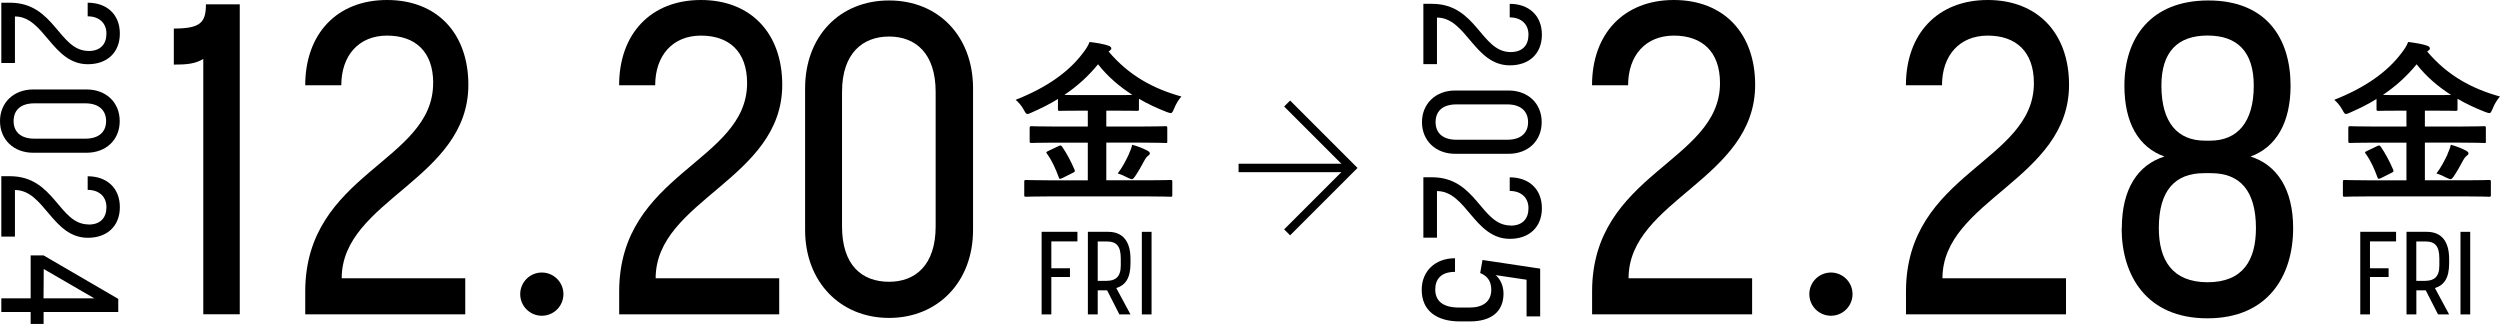 <?xml version="1.0" encoding="UTF-8"?><svg id="_レイヤー_2" xmlns="http://www.w3.org/2000/svg" viewBox="0 0 378.4 49.02"><defs><style>.cls-1{fill:none;stroke:#000;stroke-miterlimit:10;stroke-width:1.28px;}</style></defs><g id="_レイヤー_2-2"><path d="M13.4,7.72c1.81,0,2.71-1.03,2.71-2.64s-1.13-2.61-2.84-2.61V.41c2.94,0,4.87,1.81,4.87,4.67s-1.91,4.64-4.84,4.64c-5.4,0-6.58-7.23-11.04-7.23v7.05H.2V.41h1.31c6.78,0,7.38,7.3,11.9,7.3Z"/><path d="M5.02,13.54h8.08c2.96,0,5.02,1.96,5.02,4.79s-2.06,4.79-5.02,4.79H5.02c-2.96,0-5.02-2.01-5.02-4.79s2.06-4.79,5.02-4.79ZM2.06,18.33c0,1.51.95,2.66,3.16,2.66h7.68c2.21,0,3.16-1.15,3.16-2.66s-.95-2.69-3.16-2.69h-7.68c-2.21,0-3.16,1.13-3.16,2.69Z"/><path d="M13.4,33.99c1.81,0,2.71-1.03,2.71-2.64s-1.13-2.61-2.84-2.61v-2.06c2.94,0,4.87,1.81,4.87,4.67s-1.91,4.64-4.84,4.64c-5.4,0-6.58-7.23-11.04-7.23v7.05H.2v-9.14h1.31c6.78,0,7.38,7.3,11.9,7.3Z"/><path d="M4.64,45.16v-6.5h1.96l11.3,6.58v1.98H6.6v1.81h-1.96v-1.81H.2v-2.06h4.44ZM6.6,45.16h7.68l-7.66-4.44-.03,4.44Z"/><path d="M228.64,7.88c1.81,0,2.71-1.03,2.71-2.64s-1.13-2.61-2.84-2.61V.58c2.94,0,4.87,1.81,4.87,4.67s-1.91,4.64-4.84,4.64c-5.4,0-6.58-7.23-11.04-7.23v7.05h-2.06V.58h1.31c6.78,0,7.38,7.3,11.9,7.3Z"/><path d="M220.25,13.7h8.08c2.96,0,5.02,1.96,5.02,4.79s-2.06,4.79-5.02,4.79h-8.08c-2.96,0-5.02-2.01-5.02-4.79s2.06-4.79,5.02-4.79ZM217.29,18.49c0,1.51.95,2.66,3.16,2.66h7.68c2.21,0,3.16-1.15,3.16-2.66s-.95-2.69-3.16-2.69h-7.68c-2.21,0-3.16,1.13-3.16,2.69Z"/><path d="M228.64,34.15c1.81,0,2.71-1.03,2.71-2.64s-1.13-2.61-2.84-2.61v-2.06c2.94,0,4.87,1.81,4.87,4.67s-1.91,4.64-4.84,4.64c-5.4,0-6.58-7.23-11.04-7.23v7.05h-2.06v-9.14h1.31c6.78,0,7.38,7.3,11.9,7.3Z"/><path d="M220.23,39.07v2.08c-2.13,0-2.99,1.13-2.99,2.66,0,1.61.98,2.74,3.61,2.74h1.61c1.93,0,3.26-.85,3.26-2.71,0-1.48-.8-2.16-1.68-2.51l.35-1.98,8.73,1.31v7.23h-2.06v-5.55l-4.69-.7c.5.38,1.2,1.38,1.2,2.79,0,2.69-1.78,4.22-5.1,4.22h-1.51c-3.44,0-5.77-1.56-5.77-4.79,0-2.81,2.03-4.77,5.02-4.77Z"/><path d="M158.69,29.73c-2.38,0-3.19.05-3.35.05-.29,0-.31-.03-.31-.26v-1.99c0-.26.03-.29.31-.29.16,0,.97.05,3.35.05h5.96v-5.7h-4.99c-2.48,0-3.35.05-3.5.05-.29,0-.31-.03-.31-.29v-1.96c0-.26.03-.29.31-.29.16,0,1.02.05,3.5.05h4.99v-2.4h-1.02c-2.27,0-3.06.03-3.21.03-.26,0-.29-.03-.29-.26v-1.54c-1.25.78-2.59,1.44-4,2.06-.29.13-.47.21-.63.21-.18,0-.29-.16-.52-.6-.37-.68-.84-1.2-1.25-1.54,4.76-1.88,8.05-4.26,10.14-7.03.5-.65.78-1.05,1.05-1.73,1.02.13,2.06.29,2.82.55.26.08.47.24.47.42,0,.13-.05.21-.26.37-.05.05-.1.08-.16.1,3.08,3.63,6.72,5.62,11.03,6.82-.37.39-.84,1.12-1.12,1.86-.21.47-.29.65-.5.65-.13,0-.34-.08-.63-.18-1.49-.58-2.88-1.23-4.18-1.99v1.57c0,.23-.03.26-.29.26-.18,0-.97-.03-3.24-.03h-1.41v2.4h5.44c2.48,0,3.35-.05,3.5-.05.26,0,.29.03.29.29v1.96c0,.37,0,.29-.29.29-.16,0-1.02-.05-3.5-.05h-5.44v5.7h6.33c2.4,0,3.22-.05,3.37-.05.26,0,.29.03.29.29v1.99c0,.24-.03.26-.29.26-.16,0-.97-.05-3.37-.05h-15.08ZM160.18,22.13c.34-.16.42-.16.6.1.68.99,1.36,2.27,1.86,3.45.1.26.08.31-.24.47l-1.62.81c-.39.16-.42.16-.52-.1-.47-1.28-.99-2.48-1.78-3.58-.18-.23-.13-.29.21-.44l1.49-.71ZM168.86,14.39c1.25,0,2.04,0,2.54-.03-2.01-1.28-3.76-2.8-5.2-4.63-1.52,1.86-3.21,3.37-5.1,4.63.5.03,1.28.03,2.54.03h5.23ZM170.87,23.3c.21-.47.39-.89.5-1.39.94.26,1.57.52,2.2.84.31.16.47.29.47.44,0,.21-.13.29-.31.42-.16.13-.34.34-.6.84-.37.71-.94,1.7-1.39,2.33-.18.24-.29.34-.42.34s-.31-.08-.6-.21c-.44-.24-1.05-.52-1.54-.65.71-.94,1.28-2.04,1.7-2.95Z"/><path d="M157.65,35.09h5.43v1.45h-3.95v4.06h2.82v1.33h-2.82v5.66h-1.47v-12.5Z"/><path d="M164.66,35.09h3.08c2.22,0,3.37,1.45,3.37,4.1v.69c0,2.18-.74,3.28-2.15,3.72l2.15,3.99h-1.68l-1.86-3.65h-1.42v3.65h-1.49v-12.5ZM167.57,42.5c1.19,0,2.07-.55,2.07-2.27v-1.13c0-1.93-.73-2.55-2.07-2.55h-1.42v5.96h1.42Z"/><path d="M172.83,35.09h1.47v12.5h-1.47v-12.5Z"/><path d="M26.31,9.78v-5.46c3.99,0,4.86-.87,4.86-3.66h5.12v46.91h-5.52V8.92c-1.2.73-2.46.86-4.46.86Z"/><path d="M65.57,12.58c0-4.79-2.73-7.19-6.99-7.19s-6.92,2.99-6.92,7.52h-5.46c0-7.79,4.79-12.91,12.38-12.91s12.31,5.06,12.31,12.84c0,14.31-19.17,17.43-19.17,29.28h18.7v5.46h-24.22v-3.46c0-17.97,19.36-19.56,19.36-31.54Z"/><path d="M113.08,12.58c0-4.79-2.73-7.19-6.99-7.19s-6.92,2.99-6.92,7.52h-5.46c0-7.79,4.79-12.91,12.38-12.91s12.31,5.06,12.31,12.84c0,14.31-19.16,17.43-19.16,29.28h18.7v5.46h-24.22v-3.46c0-17.97,19.36-19.56,19.36-31.54Z"/><path d="M121.86,34.8V13.38c0-7.85,5.19-13.31,12.71-13.31s12.71,5.46,12.71,13.31v21.43c0,7.85-5.32,13.31-12.71,13.31s-12.71-5.46-12.71-13.31ZM134.57,42.65c3.99,0,7.05-2.53,7.05-8.38V13.91c0-5.86-3.06-8.38-7.05-8.38s-7.12,2.53-7.12,8.38v20.36c0,5.86,2.99,8.38,7.12,8.38Z"/><circle cx="82.01" cy="44.52" r="3.27"/><path d="M358.28,29.73c-2.38,0-3.19.05-3.35.05-.29,0-.31-.03-.31-.26v-1.99c0-.26.03-.29.31-.29.16,0,.97.05,3.35.05h5.96v-5.7h-4.99c-2.48,0-3.35.05-3.5.05-.29,0-.31-.03-.31-.29v-1.96c0-.26.03-.29.31-.29.16,0,1.02.05,3.5.05h4.99v-2.4h-1.02c-2.27,0-3.06.03-3.22.03-.26,0-.29-.03-.29-.26v-1.54c-1.25.78-2.59,1.44-4,2.06-.29.13-.47.21-.63.21-.18,0-.29-.16-.52-.6-.37-.68-.84-1.2-1.25-1.54,4.76-1.88,8.05-4.26,10.14-7.03.5-.65.78-1.05,1.05-1.73,1.02.13,2.06.29,2.82.55.26.08.47.24.47.42,0,.13-.05.21-.26.37-.05.05-.1.08-.16.1,3.08,3.63,6.72,5.62,11.03,6.82-.37.39-.84,1.12-1.12,1.86-.21.47-.29.65-.5.65-.13,0-.34-.08-.63-.18-1.49-.58-2.88-1.23-4.18-1.99v1.57c0,.23-.03.26-.29.26-.18,0-.97-.03-3.24-.03h-1.41v2.4h5.44c2.48,0,3.35-.05,3.5-.05.26,0,.29.03.29.29v1.96c0,.37,0,.29-.29.29-.16,0-1.02-.05-3.5-.05h-5.44v5.7h6.33c2.4,0,3.21-.05,3.37-.05.26,0,.29.03.29.29v1.99c0,.24-.03.26-.29.26-.16,0-.97-.05-3.37-.05h-15.08ZM359.77,22.13c.34-.16.42-.16.6.1.68.99,1.36,2.27,1.86,3.45.1.26.08.31-.23.47l-1.62.81c-.39.16-.42.16-.52-.1-.47-1.28-.99-2.48-1.78-3.58-.18-.23-.13-.29.21-.44l1.49-.71ZM368.44,14.39c1.25,0,2.04,0,2.54-.03-2.01-1.28-3.76-2.8-5.2-4.63-1.52,1.86-3.22,3.37-5.1,4.63.5.03,1.28.03,2.54.03h5.23ZM370.46,23.3c.21-.47.39-.89.5-1.39.94.26,1.57.52,2.2.84.31.16.47.29.47.44,0,.21-.13.29-.31.42-.16.13-.34.34-.6.84-.37.71-.94,1.7-1.38,2.33-.18.24-.29.34-.42.34s-.31-.08-.6-.21c-.44-.24-1.05-.52-1.54-.65.71-.94,1.28-2.04,1.7-2.95Z"/><path d="M357.24,35.09h5.43v1.45h-3.95v4.06h2.82v1.33h-2.82v5.66h-1.47v-12.5Z"/><path d="M364.24,35.09h3.09c2.22,0,3.37,1.45,3.37,4.1v.69c0,2.18-.74,3.28-2.15,3.72l2.15,3.99h-1.68l-1.86-3.65h-1.42v3.65h-1.49v-12.5ZM367.15,42.5c1.19,0,2.07-.55,2.07-2.27v-1.13c0-1.93-.73-2.55-2.07-2.55h-1.42v5.96h1.42Z"/><path d="M372.42,35.09h1.47v12.5h-1.47v-12.5Z"/><path d="M260.34,12.58c0-4.79-2.73-7.19-6.99-7.19s-6.92,2.99-6.92,7.52h-5.46c0-7.79,4.79-12.91,12.38-12.91s12.31,5.06,12.31,12.84c0,14.31-19.16,17.43-19.16,29.28h18.7v5.46h-24.22v-3.46c0-17.97,19.36-19.56,19.36-31.54Z"/><path d="M307.85,12.58c0-4.79-2.73-7.19-6.99-7.19s-6.92,2.99-6.92,7.52h-5.46c0-7.79,4.79-12.91,12.38-12.91s12.31,5.06,12.31,12.84c0,14.31-19.16,17.43-19.16,29.28h18.7v5.46h-24.22v-3.46c0-17.97,19.36-19.56,19.36-31.54Z"/><path d="M321.16,34.54c0-5.92,2.4-9.58,6.45-10.85-3.93-1.4-6.06-5.12-6.06-10.71,0-7.25,3.99-12.91,12.71-12.91s12.44,5.66,12.44,12.91c0,5.59-2.2,9.32-6.06,10.71,3.99,1.26,6.45,4.92,6.45,10.85,0,7.12-3.73,13.64-12.98,13.64s-12.98-6.52-12.98-13.64ZM334.14,42.72c5.39,0,7.32-3.39,7.32-8.19,0-5.72-2.46-8.32-6.79-8.32h-1.06c-4.39,0-6.85,2.6-6.85,8.32,0,4.79,2,8.19,7.39,8.19ZM333.74,21.29h.8c4.06,0,6.59-2.73,6.59-8.32,0-5.12-2.46-7.59-6.99-7.59s-6.99,2.46-6.99,7.59c0,5.59,2.46,8.32,6.59,8.32Z"/><circle cx="277.13" cy="44.52" r="3.27"/><line class="cls-1" x1="187.47" y1="25.42" x2="204.57" y2="25.42"/><polyline class="cls-1" points="194.82 35.17 204.57 25.42 194.82 15.67"/></g></svg>